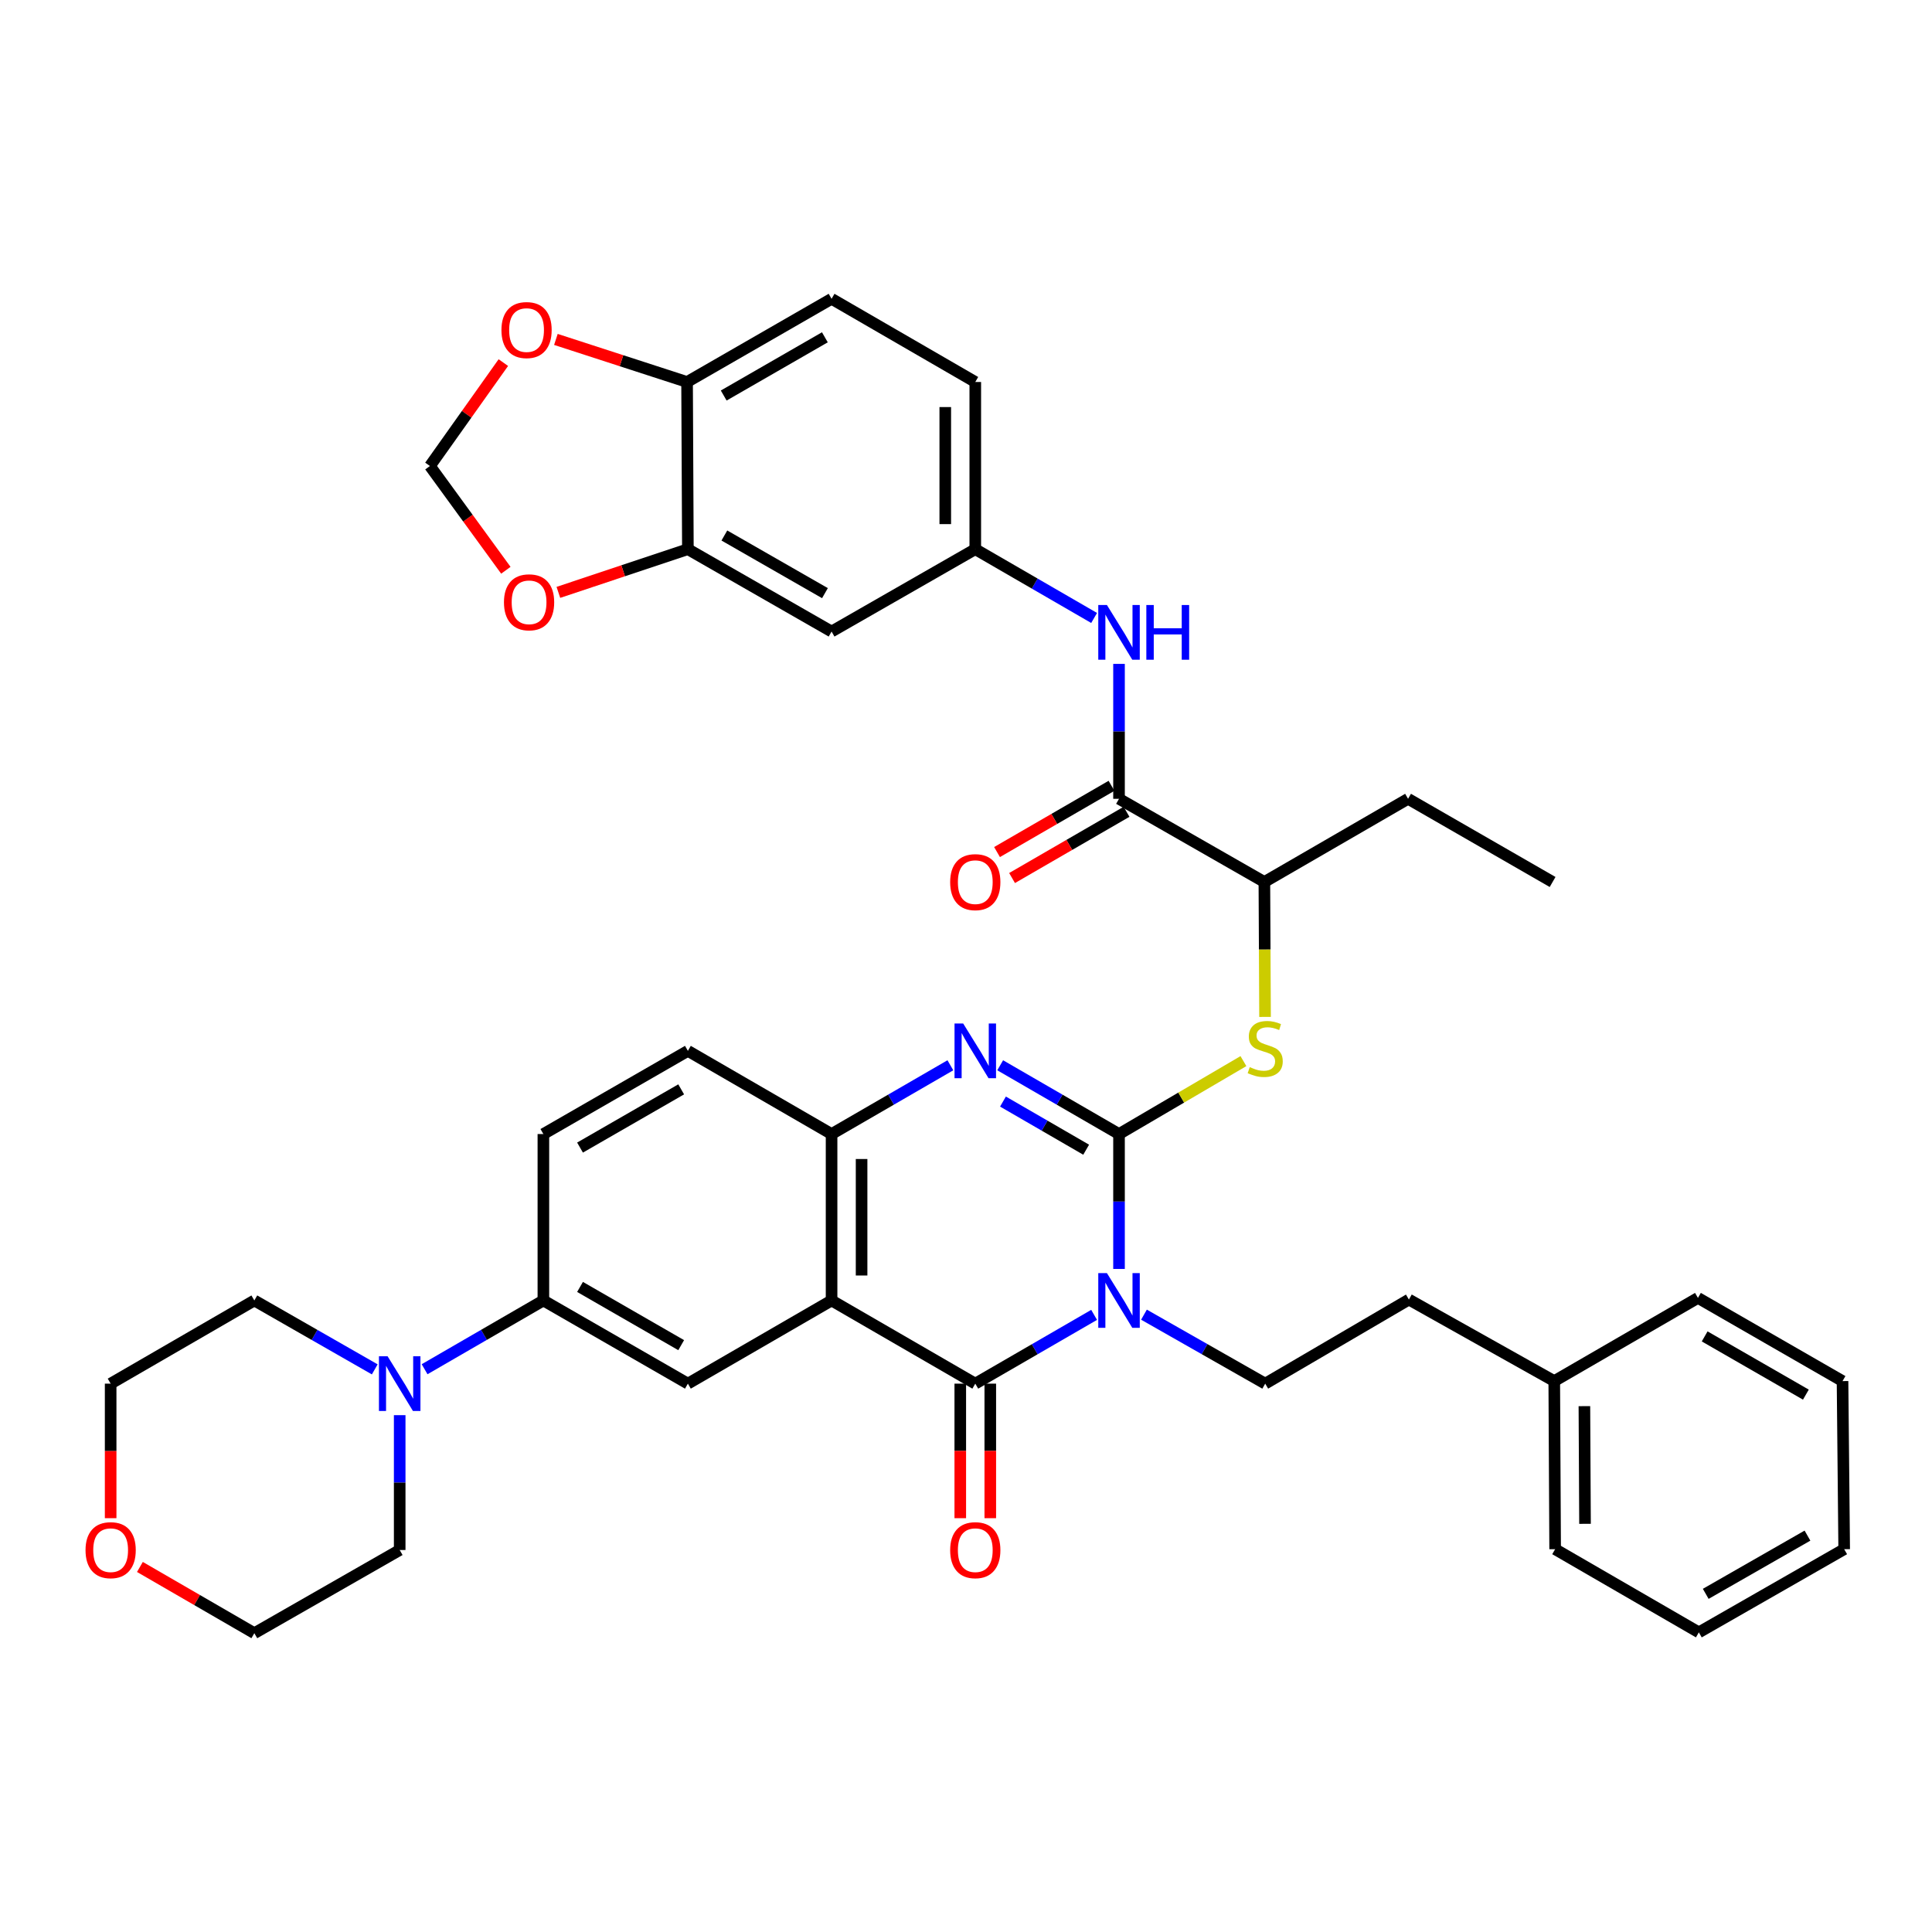 <?xml version='1.0' encoding='iso-8859-1'?>
<svg version='1.1' baseProfile='full'
              xmlns='http://www.w3.org/2000/svg'
                      xmlns:rdkit='http://www.rdkit.org/xml'
                      xmlns:xlink='http://www.w3.org/1999/xlink'
                  xml:space='preserve'
width='1000px' height='1000px' viewBox='0 0 1000 1000'>
<!-- END OF HEADER -->
<rect style='opacity:1.0;fill:#FFFFFF;stroke:none' width='1000' height='1000' x='0' y='0'> </rect>
<path class='bond-0' d='M 579.202,656.804 L 579.202,621.893' style='fill:none;fill-rule:evenodd;stroke:#0000FF;stroke-width:6px;stroke-linecap:butt;stroke-linejoin:miter;stroke-opacity:1' />
<path class='bond-0' d='M 579.202,621.893 L 579.202,586.981' style='fill:none;fill-rule:evenodd;stroke:#000000;stroke-width:6px;stroke-linecap:butt;stroke-linejoin:miter;stroke-opacity:1' />
<path class='bond-1' d='M 566.313,680.576 L 535.558,698.374' style='fill:none;fill-rule:evenodd;stroke:#0000FF;stroke-width:6px;stroke-linecap:butt;stroke-linejoin:miter;stroke-opacity:1' />
<path class='bond-1' d='M 535.558,698.374 L 504.803,716.172' style='fill:none;fill-rule:evenodd;stroke:#000000;stroke-width:6px;stroke-linecap:butt;stroke-linejoin:miter;stroke-opacity:1' />
<path class='bond-9' d='M 592.119,680.467 L 623.494,698.319' style='fill:none;fill-rule:evenodd;stroke:#0000FF;stroke-width:6px;stroke-linecap:butt;stroke-linejoin:miter;stroke-opacity:1' />
<path class='bond-9' d='M 623.494,698.319 L 654.87,716.172' style='fill:none;fill-rule:evenodd;stroke:#000000;stroke-width:6px;stroke-linecap:butt;stroke-linejoin:miter;stroke-opacity:1' />
<path class='bond-3' d='M 579.202,586.981 L 548.447,569.183' style='fill:none;fill-rule:evenodd;stroke:#000000;stroke-width:6px;stroke-linecap:butt;stroke-linejoin:miter;stroke-opacity:1' />
<path class='bond-3' d='M 548.447,569.183 L 517.692,551.385' style='fill:none;fill-rule:evenodd;stroke:#0000FF;stroke-width:6px;stroke-linecap:butt;stroke-linejoin:miter;stroke-opacity:1' />
<path class='bond-3' d='M 562.195,595.087 L 540.667,582.628' style='fill:none;fill-rule:evenodd;stroke:#000000;stroke-width:6px;stroke-linecap:butt;stroke-linejoin:miter;stroke-opacity:1' />
<path class='bond-3' d='M 540.667,582.628 L 519.138,570.17' style='fill:none;fill-rule:evenodd;stroke:#0000FF;stroke-width:6px;stroke-linecap:butt;stroke-linejoin:miter;stroke-opacity:1' />
<path class='bond-5' d='M 579.202,586.981 L 611.4,568.107' style='fill:none;fill-rule:evenodd;stroke:#000000;stroke-width:6px;stroke-linecap:butt;stroke-linejoin:miter;stroke-opacity:1' />
<path class='bond-5' d='M 611.4,568.107 L 643.597,549.232' style='fill:none;fill-rule:evenodd;stroke:#CCCC00;stroke-width:6px;stroke-linecap:butt;stroke-linejoin:miter;stroke-opacity:1' />
<path class='bond-2' d='M 504.803,716.172 L 430.422,673.117' style='fill:none;fill-rule:evenodd;stroke:#000000;stroke-width:6px;stroke-linecap:butt;stroke-linejoin:miter;stroke-opacity:1' />
<path class='bond-15' d='M 497.037,716.172 L 497.037,750.991' style='fill:none;fill-rule:evenodd;stroke:#000000;stroke-width:6px;stroke-linecap:butt;stroke-linejoin:miter;stroke-opacity:1' />
<path class='bond-15' d='M 497.037,750.991 L 497.037,785.809' style='fill:none;fill-rule:evenodd;stroke:#FF0000;stroke-width:6px;stroke-linecap:butt;stroke-linejoin:miter;stroke-opacity:1' />
<path class='bond-15' d='M 512.57,716.172 L 512.57,750.991' style='fill:none;fill-rule:evenodd;stroke:#000000;stroke-width:6px;stroke-linecap:butt;stroke-linejoin:miter;stroke-opacity:1' />
<path class='bond-15' d='M 512.57,750.991 L 512.57,785.809' style='fill:none;fill-rule:evenodd;stroke:#FF0000;stroke-width:6px;stroke-linecap:butt;stroke-linejoin:miter;stroke-opacity:1' />
<path class='bond-4' d='M 430.422,673.117 L 430.422,586.981' style='fill:none;fill-rule:evenodd;stroke:#000000;stroke-width:6px;stroke-linecap:butt;stroke-linejoin:miter;stroke-opacity:1' />
<path class='bond-4' d='M 445.956,660.197 L 445.956,599.902' style='fill:none;fill-rule:evenodd;stroke:#000000;stroke-width:6px;stroke-linecap:butt;stroke-linejoin:miter;stroke-opacity:1' />
<path class='bond-6' d='M 430.422,673.117 L 356.049,716.172' style='fill:none;fill-rule:evenodd;stroke:#000000;stroke-width:6px;stroke-linecap:butt;stroke-linejoin:miter;stroke-opacity:1' />
<path class='bond-40' d='M 491.915,551.387 L 461.168,569.184' style='fill:none;fill-rule:evenodd;stroke:#0000FF;stroke-width:6px;stroke-linecap:butt;stroke-linejoin:miter;stroke-opacity:1' />
<path class='bond-40' d='M 461.168,569.184 L 430.422,586.981' style='fill:none;fill-rule:evenodd;stroke:#000000;stroke-width:6px;stroke-linecap:butt;stroke-linejoin:miter;stroke-opacity:1' />
<path class='bond-22' d='M 430.422,586.981 L 356.049,543.927' style='fill:none;fill-rule:evenodd;stroke:#000000;stroke-width:6px;stroke-linecap:butt;stroke-linejoin:miter;stroke-opacity:1' />
<path class='bond-13' d='M 654.788,526.351 L 654.613,491.432' style='fill:none;fill-rule:evenodd;stroke:#CCCC00;stroke-width:6px;stroke-linecap:butt;stroke-linejoin:miter;stroke-opacity:1' />
<path class='bond-13' d='M 654.613,491.432 L 654.438,456.514' style='fill:none;fill-rule:evenodd;stroke:#000000;stroke-width:6px;stroke-linecap:butt;stroke-linejoin:miter;stroke-opacity:1' />
<path class='bond-10' d='M 356.049,716.172 L 281.253,673.117' style='fill:none;fill-rule:evenodd;stroke:#000000;stroke-width:6px;stroke-linecap:butt;stroke-linejoin:miter;stroke-opacity:1' />
<path class='bond-10' d='M 352.579,696.251 L 300.222,666.113' style='fill:none;fill-rule:evenodd;stroke:#000000;stroke-width:6px;stroke-linecap:butt;stroke-linejoin:miter;stroke-opacity:1' />
<path class='bond-7' d='M 579.202,413.459 L 654.438,456.514' style='fill:none;fill-rule:evenodd;stroke:#000000;stroke-width:6px;stroke-linecap:butt;stroke-linejoin:miter;stroke-opacity:1' />
<path class='bond-11' d='M 579.202,413.459 L 579.202,378.543' style='fill:none;fill-rule:evenodd;stroke:#000000;stroke-width:6px;stroke-linecap:butt;stroke-linejoin:miter;stroke-opacity:1' />
<path class='bond-11' d='M 579.202,378.543 L 579.202,343.628' style='fill:none;fill-rule:evenodd;stroke:#0000FF;stroke-width:6px;stroke-linecap:butt;stroke-linejoin:miter;stroke-opacity:1' />
<path class='bond-21' d='M 575.312,406.736 L 545.687,423.88' style='fill:none;fill-rule:evenodd;stroke:#000000;stroke-width:6px;stroke-linecap:butt;stroke-linejoin:miter;stroke-opacity:1' />
<path class='bond-21' d='M 545.687,423.88 L 516.062,441.024' style='fill:none;fill-rule:evenodd;stroke:#FF0000;stroke-width:6px;stroke-linecap:butt;stroke-linejoin:miter;stroke-opacity:1' />
<path class='bond-21' d='M 583.093,420.181 L 553.468,437.325' style='fill:none;fill-rule:evenodd;stroke:#000000;stroke-width:6px;stroke-linecap:butt;stroke-linejoin:miter;stroke-opacity:1' />
<path class='bond-21' d='M 553.468,437.325 L 523.843,454.469' style='fill:none;fill-rule:evenodd;stroke:#FF0000;stroke-width:6px;stroke-linecap:butt;stroke-linejoin:miter;stroke-opacity:1' />
<path class='bond-8' d='M 219.768,708.711 L 250.511,690.914' style='fill:none;fill-rule:evenodd;stroke:#0000FF;stroke-width:6px;stroke-linecap:butt;stroke-linejoin:miter;stroke-opacity:1' />
<path class='bond-8' d='M 250.511,690.914 L 281.253,673.117' style='fill:none;fill-rule:evenodd;stroke:#000000;stroke-width:6px;stroke-linecap:butt;stroke-linejoin:miter;stroke-opacity:1' />
<path class='bond-29' d='M 206.88,732.485 L 206.88,767.383' style='fill:none;fill-rule:evenodd;stroke:#0000FF;stroke-width:6px;stroke-linecap:butt;stroke-linejoin:miter;stroke-opacity:1' />
<path class='bond-29' d='M 206.88,767.383 L 206.88,802.282' style='fill:none;fill-rule:evenodd;stroke:#000000;stroke-width:6px;stroke-linecap:butt;stroke-linejoin:miter;stroke-opacity:1' />
<path class='bond-30' d='M 193.973,708.786 L 162.808,690.951' style='fill:none;fill-rule:evenodd;stroke:#0000FF;stroke-width:6px;stroke-linecap:butt;stroke-linejoin:miter;stroke-opacity:1' />
<path class='bond-30' d='M 162.808,690.951 L 131.644,673.117' style='fill:none;fill-rule:evenodd;stroke:#000000;stroke-width:6px;stroke-linecap:butt;stroke-linejoin:miter;stroke-opacity:1' />
<path class='bond-26' d='M 654.87,716.172 L 729.243,672.651' style='fill:none;fill-rule:evenodd;stroke:#000000;stroke-width:6px;stroke-linecap:butt;stroke-linejoin:miter;stroke-opacity:1' />
<path class='bond-23' d='M 281.253,673.117 L 281.253,586.981' style='fill:none;fill-rule:evenodd;stroke:#000000;stroke-width:6px;stroke-linecap:butt;stroke-linejoin:miter;stroke-opacity:1' />
<path class='bond-18' d='M 566.313,319.856 L 535.558,302.058' style='fill:none;fill-rule:evenodd;stroke:#0000FF;stroke-width:6px;stroke-linecap:butt;stroke-linejoin:miter;stroke-opacity:1' />
<path class='bond-18' d='M 535.558,302.058 L 504.803,284.26' style='fill:none;fill-rule:evenodd;stroke:#000000;stroke-width:6px;stroke-linecap:butt;stroke-linejoin:miter;stroke-opacity:1' />
<path class='bond-12' d='M 356.049,284.26 L 430.422,326.883' style='fill:none;fill-rule:evenodd;stroke:#000000;stroke-width:6px;stroke-linecap:butt;stroke-linejoin:miter;stroke-opacity:1' />
<path class='bond-12' d='M 374.929,277.176 L 426.99,307.012' style='fill:none;fill-rule:evenodd;stroke:#000000;stroke-width:6px;stroke-linecap:butt;stroke-linejoin:miter;stroke-opacity:1' />
<path class='bond-17' d='M 356.049,284.26 L 322.532,295.435' style='fill:none;fill-rule:evenodd;stroke:#000000;stroke-width:6px;stroke-linecap:butt;stroke-linejoin:miter;stroke-opacity:1' />
<path class='bond-17' d='M 322.532,295.435 L 289.015,306.611' style='fill:none;fill-rule:evenodd;stroke:#FF0000;stroke-width:6px;stroke-linecap:butt;stroke-linejoin:miter;stroke-opacity:1' />
<path class='bond-44' d='M 356.049,284.26 L 355.626,197.718' style='fill:none;fill-rule:evenodd;stroke:#000000;stroke-width:6px;stroke-linecap:butt;stroke-linejoin:miter;stroke-opacity:1' />
<path class='bond-33' d='M 654.438,456.514 L 728.811,413.459' style='fill:none;fill-rule:evenodd;stroke:#000000;stroke-width:6px;stroke-linecap:butt;stroke-linejoin:miter;stroke-opacity:1' />
<path class='bond-14' d='M 430.422,326.883 L 504.803,284.26' style='fill:none;fill-rule:evenodd;stroke:#000000;stroke-width:6px;stroke-linecap:butt;stroke-linejoin:miter;stroke-opacity:1' />
<path class='bond-16' d='M 355.626,197.718 L 430.422,154.663' style='fill:none;fill-rule:evenodd;stroke:#000000;stroke-width:6px;stroke-linecap:butt;stroke-linejoin:miter;stroke-opacity:1' />
<path class='bond-16' d='M 374.595,204.723 L 426.952,174.584' style='fill:none;fill-rule:evenodd;stroke:#000000;stroke-width:6px;stroke-linecap:butt;stroke-linejoin:miter;stroke-opacity:1' />
<path class='bond-19' d='M 355.626,197.718 L 321.677,186.702' style='fill:none;fill-rule:evenodd;stroke:#000000;stroke-width:6px;stroke-linecap:butt;stroke-linejoin:miter;stroke-opacity:1' />
<path class='bond-19' d='M 321.677,186.702 L 287.729,175.685' style='fill:none;fill-rule:evenodd;stroke:#FF0000;stroke-width:6px;stroke-linecap:butt;stroke-linejoin:miter;stroke-opacity:1' />
<path class='bond-20' d='M 261.831,295.169 L 242.178,268.187' style='fill:none;fill-rule:evenodd;stroke:#FF0000;stroke-width:6px;stroke-linecap:butt;stroke-linejoin:miter;stroke-opacity:1' />
<path class='bond-20' d='M 242.178,268.187 L 222.526,241.205' style='fill:none;fill-rule:evenodd;stroke:#000000;stroke-width:6px;stroke-linecap:butt;stroke-linejoin:miter;stroke-opacity:1' />
<path class='bond-27' d='M 504.803,284.26 L 504.803,197.718' style='fill:none;fill-rule:evenodd;stroke:#000000;stroke-width:6px;stroke-linecap:butt;stroke-linejoin:miter;stroke-opacity:1' />
<path class='bond-27' d='M 489.27,271.278 L 489.27,210.699' style='fill:none;fill-rule:evenodd;stroke:#000000;stroke-width:6px;stroke-linecap:butt;stroke-linejoin:miter;stroke-opacity:1' />
<path class='bond-45' d='M 260.532,187.678 L 241.529,214.441' style='fill:none;fill-rule:evenodd;stroke:#FF0000;stroke-width:6px;stroke-linecap:butt;stroke-linejoin:miter;stroke-opacity:1' />
<path class='bond-45' d='M 241.529,214.441 L 222.526,241.205' style='fill:none;fill-rule:evenodd;stroke:#000000;stroke-width:6px;stroke-linecap:butt;stroke-linejoin:miter;stroke-opacity:1' />
<path class='bond-41' d='M 356.049,543.927 L 281.253,586.981' style='fill:none;fill-rule:evenodd;stroke:#000000;stroke-width:6px;stroke-linecap:butt;stroke-linejoin:miter;stroke-opacity:1' />
<path class='bond-41' d='M 352.579,563.848 L 300.222,593.986' style='fill:none;fill-rule:evenodd;stroke:#000000;stroke-width:6px;stroke-linecap:butt;stroke-linejoin:miter;stroke-opacity:1' />
<path class='bond-24' d='M 57.271,785.809 L 57.271,750.991' style='fill:none;fill-rule:evenodd;stroke:#FF0000;stroke-width:6px;stroke-linecap:butt;stroke-linejoin:miter;stroke-opacity:1' />
<path class='bond-24' d='M 57.271,750.991 L 57.271,716.172' style='fill:none;fill-rule:evenodd;stroke:#000000;stroke-width:6px;stroke-linecap:butt;stroke-linejoin:miter;stroke-opacity:1' />
<path class='bond-43' d='M 72.419,811.051 L 102.031,828.194' style='fill:none;fill-rule:evenodd;stroke:#FF0000;stroke-width:6px;stroke-linecap:butt;stroke-linejoin:miter;stroke-opacity:1' />
<path class='bond-43' d='M 102.031,828.194 L 131.644,845.337' style='fill:none;fill-rule:evenodd;stroke:#000000;stroke-width:6px;stroke-linecap:butt;stroke-linejoin:miter;stroke-opacity:1' />
<path class='bond-25' d='M 430.422,154.663 L 504.803,197.718' style='fill:none;fill-rule:evenodd;stroke:#000000;stroke-width:6px;stroke-linecap:butt;stroke-linejoin:miter;stroke-opacity:1' />
<path class='bond-28' d='M 729.243,672.651 L 804.479,714.852' style='fill:none;fill-rule:evenodd;stroke:#000000;stroke-width:6px;stroke-linecap:butt;stroke-linejoin:miter;stroke-opacity:1' />
<path class='bond-34' d='M 804.479,714.852 L 804.936,801.859' style='fill:none;fill-rule:evenodd;stroke:#000000;stroke-width:6px;stroke-linecap:butt;stroke-linejoin:miter;stroke-opacity:1' />
<path class='bond-34' d='M 820.081,727.821 L 820.401,788.726' style='fill:none;fill-rule:evenodd;stroke:#000000;stroke-width:6px;stroke-linecap:butt;stroke-linejoin:miter;stroke-opacity:1' />
<path class='bond-35' d='M 804.479,714.852 L 878.852,671.797' style='fill:none;fill-rule:evenodd;stroke:#000000;stroke-width:6px;stroke-linecap:butt;stroke-linejoin:miter;stroke-opacity:1' />
<path class='bond-32' d='M 206.88,802.282 L 131.644,845.337' style='fill:none;fill-rule:evenodd;stroke:#000000;stroke-width:6px;stroke-linecap:butt;stroke-linejoin:miter;stroke-opacity:1' />
<path class='bond-31' d='M 131.644,673.117 L 57.271,716.172' style='fill:none;fill-rule:evenodd;stroke:#000000;stroke-width:6px;stroke-linecap:butt;stroke-linejoin:miter;stroke-opacity:1' />
<path class='bond-36' d='M 728.811,413.459 L 803.625,456.514' style='fill:none;fill-rule:evenodd;stroke:#000000;stroke-width:6px;stroke-linecap:butt;stroke-linejoin:miter;stroke-opacity:1' />
<path class='bond-38' d='M 804.936,801.859 L 879.318,844.914' style='fill:none;fill-rule:evenodd;stroke:#000000;stroke-width:6px;stroke-linecap:butt;stroke-linejoin:miter;stroke-opacity:1' />
<path class='bond-37' d='M 878.852,671.797 L 953.691,714.852' style='fill:none;fill-rule:evenodd;stroke:#000000;stroke-width:6px;stroke-linecap:butt;stroke-linejoin:miter;stroke-opacity:1' />
<path class='bond-37' d='M 882.332,691.72 L 934.719,721.858' style='fill:none;fill-rule:evenodd;stroke:#000000;stroke-width:6px;stroke-linecap:butt;stroke-linejoin:miter;stroke-opacity:1' />
<path class='bond-39' d='M 953.691,714.852 L 954.545,801.859' style='fill:none;fill-rule:evenodd;stroke:#000000;stroke-width:6px;stroke-linecap:butt;stroke-linejoin:miter;stroke-opacity:1' />
<path class='bond-42' d='M 879.318,844.914 L 954.545,801.859' style='fill:none;fill-rule:evenodd;stroke:#000000;stroke-width:6px;stroke-linecap:butt;stroke-linejoin:miter;stroke-opacity:1' />
<path class='bond-42' d='M 882.886,824.974 L 935.545,794.835' style='fill:none;fill-rule:evenodd;stroke:#000000;stroke-width:6px;stroke-linecap:butt;stroke-linejoin:miter;stroke-opacity:1' />
<path  class='atom-0' d='M 572.942 658.957
L 582.222 673.957
Q 583.142 675.437, 584.622 678.117
Q 586.102 680.797, 586.182 680.957
L 586.182 658.957
L 589.942 658.957
L 589.942 687.277
L 586.062 687.277
L 576.102 670.877
Q 574.942 668.957, 573.702 666.757
Q 572.502 664.557, 572.142 663.877
L 572.142 687.277
L 568.462 687.277
L 568.462 658.957
L 572.942 658.957
' fill='#0000FF'/>
<path  class='atom-4' d='M 498.543 529.767
L 507.823 544.767
Q 508.743 546.247, 510.223 548.927
Q 511.703 551.607, 511.783 551.767
L 511.783 529.767
L 515.543 529.767
L 515.543 558.087
L 511.663 558.087
L 501.703 541.687
Q 500.543 539.767, 499.303 537.567
Q 498.103 535.367, 497.743 534.687
L 497.743 558.087
L 494.063 558.087
L 494.063 529.767
L 498.543 529.767
' fill='#0000FF'/>
<path  class='atom-6' d='M 646.87 552.343
Q 647.19 552.463, 648.51 553.023
Q 649.83 553.583, 651.27 553.943
Q 652.75 554.263, 654.19 554.263
Q 656.87 554.263, 658.43 552.983
Q 659.99 551.663, 659.99 549.383
Q 659.99 547.823, 659.19 546.863
Q 658.43 545.903, 657.23 545.383
Q 656.03 544.863, 654.03 544.263
Q 651.51 543.503, 649.99 542.783
Q 648.51 542.063, 647.43 540.543
Q 646.39 539.023, 646.39 536.463
Q 646.39 532.903, 648.79 530.703
Q 651.23 528.503, 656.03 528.503
Q 659.31 528.503, 663.03 530.063
L 662.11 533.143
Q 658.71 531.743, 656.15 531.743
Q 653.39 531.743, 651.87 532.903
Q 650.35 534.023, 650.39 535.983
Q 650.39 537.503, 651.15 538.423
Q 651.95 539.343, 653.07 539.863
Q 654.23 540.383, 656.15 540.983
Q 658.71 541.783, 660.23 542.583
Q 661.75 543.383, 662.83 545.023
Q 663.95 546.623, 663.95 549.383
Q 663.95 553.303, 661.31 555.423
Q 658.71 557.503, 654.35 557.503
Q 651.83 557.503, 649.91 556.943
Q 648.03 556.423, 645.79 555.503
L 646.87 552.343
' fill='#CCCC00'/>
<path  class='atom-9' d='M 200.62 702.012
L 209.9 717.012
Q 210.82 718.492, 212.3 721.172
Q 213.78 723.852, 213.86 724.012
L 213.86 702.012
L 217.62 702.012
L 217.62 730.332
L 213.74 730.332
L 203.78 713.932
Q 202.62 712.012, 201.38 709.812
Q 200.18 707.612, 199.82 706.932
L 199.82 730.332
L 196.14 730.332
L 196.14 702.012
L 200.62 702.012
' fill='#0000FF'/>
<path  class='atom-12' d='M 572.942 313.154
L 582.222 328.154
Q 583.142 329.634, 584.622 332.314
Q 586.102 334.994, 586.182 335.154
L 586.182 313.154
L 589.942 313.154
L 589.942 341.474
L 586.062 341.474
L 576.102 325.074
Q 574.942 323.154, 573.702 320.954
Q 572.502 318.754, 572.142 318.074
L 572.142 341.474
L 568.462 341.474
L 568.462 313.154
L 572.942 313.154
' fill='#0000FF'/>
<path  class='atom-12' d='M 593.342 313.154
L 597.182 313.154
L 597.182 325.194
L 611.662 325.194
L 611.662 313.154
L 615.502 313.154
L 615.502 341.474
L 611.662 341.474
L 611.662 328.394
L 597.182 328.394
L 597.182 341.474
L 593.342 341.474
L 593.342 313.154
' fill='#0000FF'/>
<path  class='atom-16' d='M 491.803 802.362
Q 491.803 795.562, 495.163 791.762
Q 498.523 787.962, 504.803 787.962
Q 511.083 787.962, 514.443 791.762
Q 517.803 795.562, 517.803 802.362
Q 517.803 809.242, 514.403 813.162
Q 511.003 817.042, 504.803 817.042
Q 498.563 817.042, 495.163 813.162
Q 491.803 809.282, 491.803 802.362
M 504.803 813.842
Q 509.123 813.842, 511.443 810.962
Q 513.803 808.042, 513.803 802.362
Q 513.803 796.802, 511.443 794.002
Q 509.123 791.162, 504.803 791.162
Q 500.483 791.162, 498.123 793.962
Q 495.803 796.762, 495.803 802.362
Q 495.803 808.082, 498.123 810.962
Q 500.483 813.842, 504.803 813.842
' fill='#FF0000'/>
<path  class='atom-18' d='M 260.848 311.748
Q 260.848 304.948, 264.208 301.148
Q 267.568 297.348, 273.848 297.348
Q 280.128 297.348, 283.488 301.148
Q 286.848 304.948, 286.848 311.748
Q 286.848 318.628, 283.448 322.548
Q 280.048 326.428, 273.848 326.428
Q 267.608 326.428, 264.208 322.548
Q 260.848 318.668, 260.848 311.748
M 273.848 323.228
Q 278.168 323.228, 280.488 320.348
Q 282.848 317.428, 282.848 311.748
Q 282.848 306.188, 280.488 303.388
Q 278.168 300.548, 273.848 300.548
Q 269.528 300.548, 267.168 303.348
Q 264.848 306.148, 264.848 311.748
Q 264.848 317.468, 267.168 320.348
Q 269.528 323.228, 273.848 323.228
' fill='#FF0000'/>
<path  class='atom-20' d='M 259.545 170.838
Q 259.545 164.038, 262.905 160.238
Q 266.265 156.438, 272.545 156.438
Q 278.825 156.438, 282.185 160.238
Q 285.545 164.038, 285.545 170.838
Q 285.545 177.718, 282.145 181.638
Q 278.745 185.518, 272.545 185.518
Q 266.305 185.518, 262.905 181.638
Q 259.545 177.758, 259.545 170.838
M 272.545 182.318
Q 276.865 182.318, 279.185 179.438
Q 281.545 176.518, 281.545 170.838
Q 281.545 165.278, 279.185 162.478
Q 276.865 159.638, 272.545 159.638
Q 268.225 159.638, 265.865 162.438
Q 263.545 165.238, 263.545 170.838
Q 263.545 176.558, 265.865 179.438
Q 268.225 182.318, 272.545 182.318
' fill='#FF0000'/>
<path  class='atom-22' d='M 491.803 456.594
Q 491.803 449.794, 495.163 445.994
Q 498.523 442.194, 504.803 442.194
Q 511.083 442.194, 514.443 445.994
Q 517.803 449.794, 517.803 456.594
Q 517.803 463.474, 514.403 467.394
Q 511.003 471.274, 504.803 471.274
Q 498.563 471.274, 495.163 467.394
Q 491.803 463.514, 491.803 456.594
M 504.803 468.074
Q 509.123 468.074, 511.443 465.194
Q 513.803 462.274, 513.803 456.594
Q 513.803 451.034, 511.443 448.234
Q 509.123 445.394, 504.803 445.394
Q 500.483 445.394, 498.123 448.194
Q 495.803 450.994, 495.803 456.594
Q 495.803 462.314, 498.123 465.194
Q 500.483 468.074, 504.803 468.074
' fill='#FF0000'/>
<path  class='atom-25' d='M 44.271 802.362
Q 44.271 795.562, 47.631 791.762
Q 50.991 787.962, 57.271 787.962
Q 63.551 787.962, 66.911 791.762
Q 70.271 795.562, 70.271 802.362
Q 70.271 809.242, 66.871 813.162
Q 63.471 817.042, 57.271 817.042
Q 51.031 817.042, 47.631 813.162
Q 44.271 809.282, 44.271 802.362
M 57.271 813.842
Q 61.591 813.842, 63.911 810.962
Q 66.271 808.042, 66.271 802.362
Q 66.271 796.802, 63.911 794.002
Q 61.591 791.162, 57.271 791.162
Q 52.951 791.162, 50.591 793.962
Q 48.271 796.762, 48.271 802.362
Q 48.271 808.082, 50.591 810.962
Q 52.951 813.842, 57.271 813.842
' fill='#FF0000'/>
</svg>
